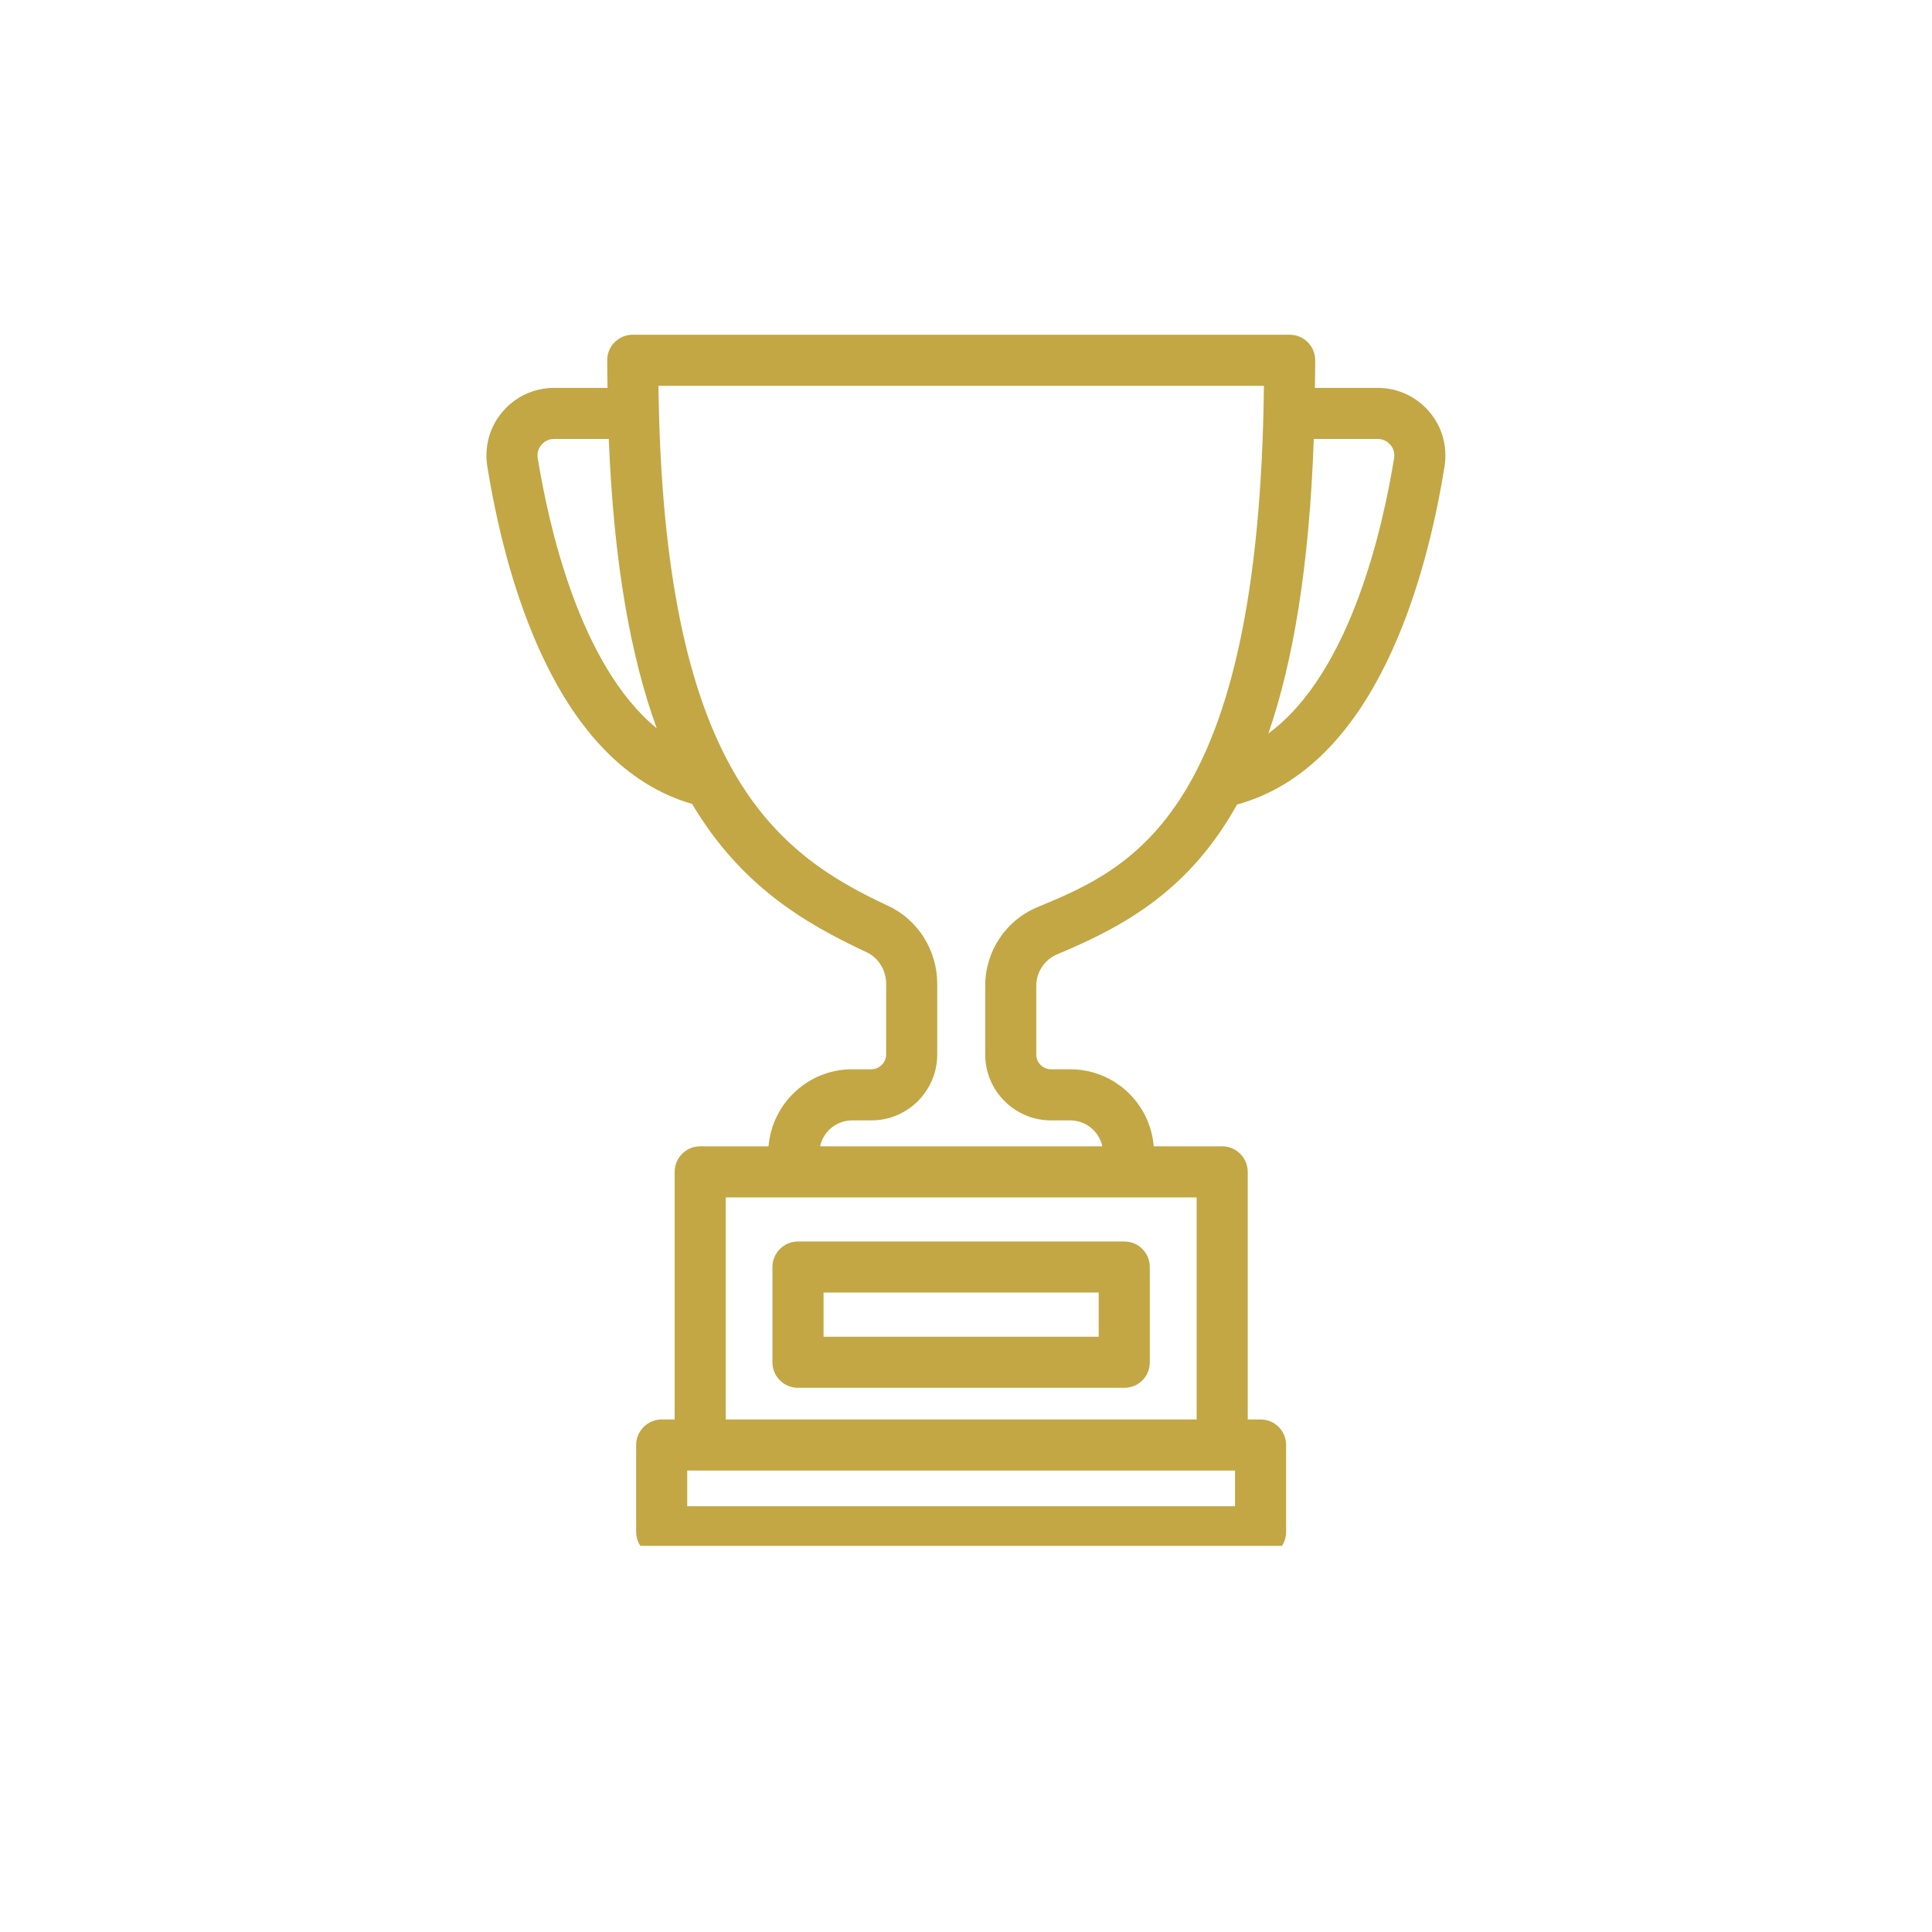 <svg xmlns="http://www.w3.org/2000/svg" xmlns:xlink="http://www.w3.org/1999/xlink" width="64" zoomAndPan="magnify" viewBox="0 0 48 48" height="64" preserveAspectRatio="xMidYMid meet" version="1.0"><defs><clipPath id="685d0795c7"><path d="M 12.027 8.281 L 36 8.281 L 36 38.406 L 12.027 38.406 Z M 12.027 8.281 " clip-rule="nonzero"/></clipPath></defs><path fill="#c2a744" d="M 20.461 32.113 L 27.297 32.113 L 27.297 33.211 L 20.461 33.211 Z M 19.828 34.48 L 27.934 34.48 C 28.285 34.48 28.566 34.199 28.566 33.848 L 28.566 31.477 C 28.566 31.129 28.285 30.844 27.934 30.844 L 19.828 30.844 C 19.477 30.844 19.191 31.129 19.191 31.477 L 19.191 33.848 C 19.191 34.199 19.477 34.48 19.828 34.48 " fill-opacity="1" fill-rule="nonzero"/><g clip-path="url(#685d0795c7)"><path fill="#c2a744" d="M 34.637 11.375 C 34.363 13.074 33.559 16.723 31.512 18.223 C 32.121 16.461 32.527 14.109 32.641 10.902 C 32.652 10.902 32.664 10.906 32.676 10.906 L 34.23 10.906 C 34.395 10.906 34.496 10.996 34.543 11.051 C 34.59 11.102 34.66 11.215 34.637 11.375 Z M 25.773 22.539 C 24.984 22.867 24.477 23.637 24.477 24.496 L 24.477 26.199 C 24.477 27.102 25.211 27.836 26.113 27.836 L 26.59 27.836 C 26.98 27.836 27.309 28.113 27.387 28.48 L 20.375 28.48 C 20.453 28.113 20.781 27.836 21.172 27.836 L 21.648 27.836 C 22.551 27.836 23.285 27.102 23.285 26.199 L 23.285 24.441 C 23.285 23.609 22.805 22.848 22.062 22.504 C 19.238 21.191 16.477 19.098 16.359 9.586 L 31.402 9.586 C 31.281 20.246 28.105 21.57 25.773 22.539 Z M 29.73 35.266 L 18.031 35.266 L 18.031 29.75 L 29.73 29.75 Z M 30.684 37.422 L 17.074 37.422 L 17.074 36.535 L 30.684 36.535 Z M 13.359 11.375 C 13.336 11.215 13.406 11.102 13.453 11.051 C 13.496 10.996 13.602 10.906 13.766 10.906 L 15.125 10.906 C 15.25 14.035 15.68 16.344 16.316 18.094 C 14.395 16.523 13.625 13.027 13.359 11.375 Z M 35.508 10.227 C 35.191 9.852 34.723 9.637 34.23 9.637 L 32.676 9.637 C 32.672 9.637 32.672 9.637 32.668 9.637 C 32.672 9.41 32.676 9.184 32.676 8.949 C 32.676 8.598 32.391 8.316 32.039 8.316 L 15.719 8.316 C 15.371 8.316 15.086 8.598 15.086 8.949 C 15.086 9.184 15.09 9.41 15.094 9.637 L 13.766 9.637 C 13.273 9.637 12.805 9.852 12.488 10.227 C 12.168 10.598 12.031 11.09 12.105 11.574 C 12.547 14.32 13.785 18.988 17.195 19.973 C 18.387 21.977 19.949 22.922 21.527 23.656 C 21.824 23.793 22.016 24.102 22.016 24.441 L 22.016 26.199 C 22.016 26.398 21.848 26.566 21.648 26.566 L 21.172 26.566 C 20.078 26.566 19.184 27.41 19.094 28.48 L 17.395 28.48 C 17.043 28.48 16.762 28.766 16.762 29.117 L 16.762 35.266 L 16.441 35.266 C 16.09 35.266 15.805 35.551 15.805 35.902 L 15.805 38.059 C 15.805 38.41 16.09 38.691 16.441 38.691 L 31.32 38.691 C 31.672 38.691 31.953 38.41 31.953 38.059 L 31.953 35.902 C 31.953 35.551 31.672 35.266 31.32 35.266 L 31 35.266 L 31 29.117 C 31 28.766 30.715 28.48 30.367 28.48 L 28.664 28.48 C 28.578 27.41 27.684 26.566 26.59 26.566 L 26.113 26.566 C 25.91 26.566 25.746 26.402 25.746 26.199 L 25.746 24.496 C 25.746 24.152 25.949 23.844 26.262 23.711 C 27.953 23.008 29.555 22.109 30.734 19.988 C 34.195 19.043 35.449 14.34 35.891 11.574 C 35.965 11.09 35.828 10.598 35.508 10.227 " fill-opacity="1" fill-rule="nonzero"/></g></svg>